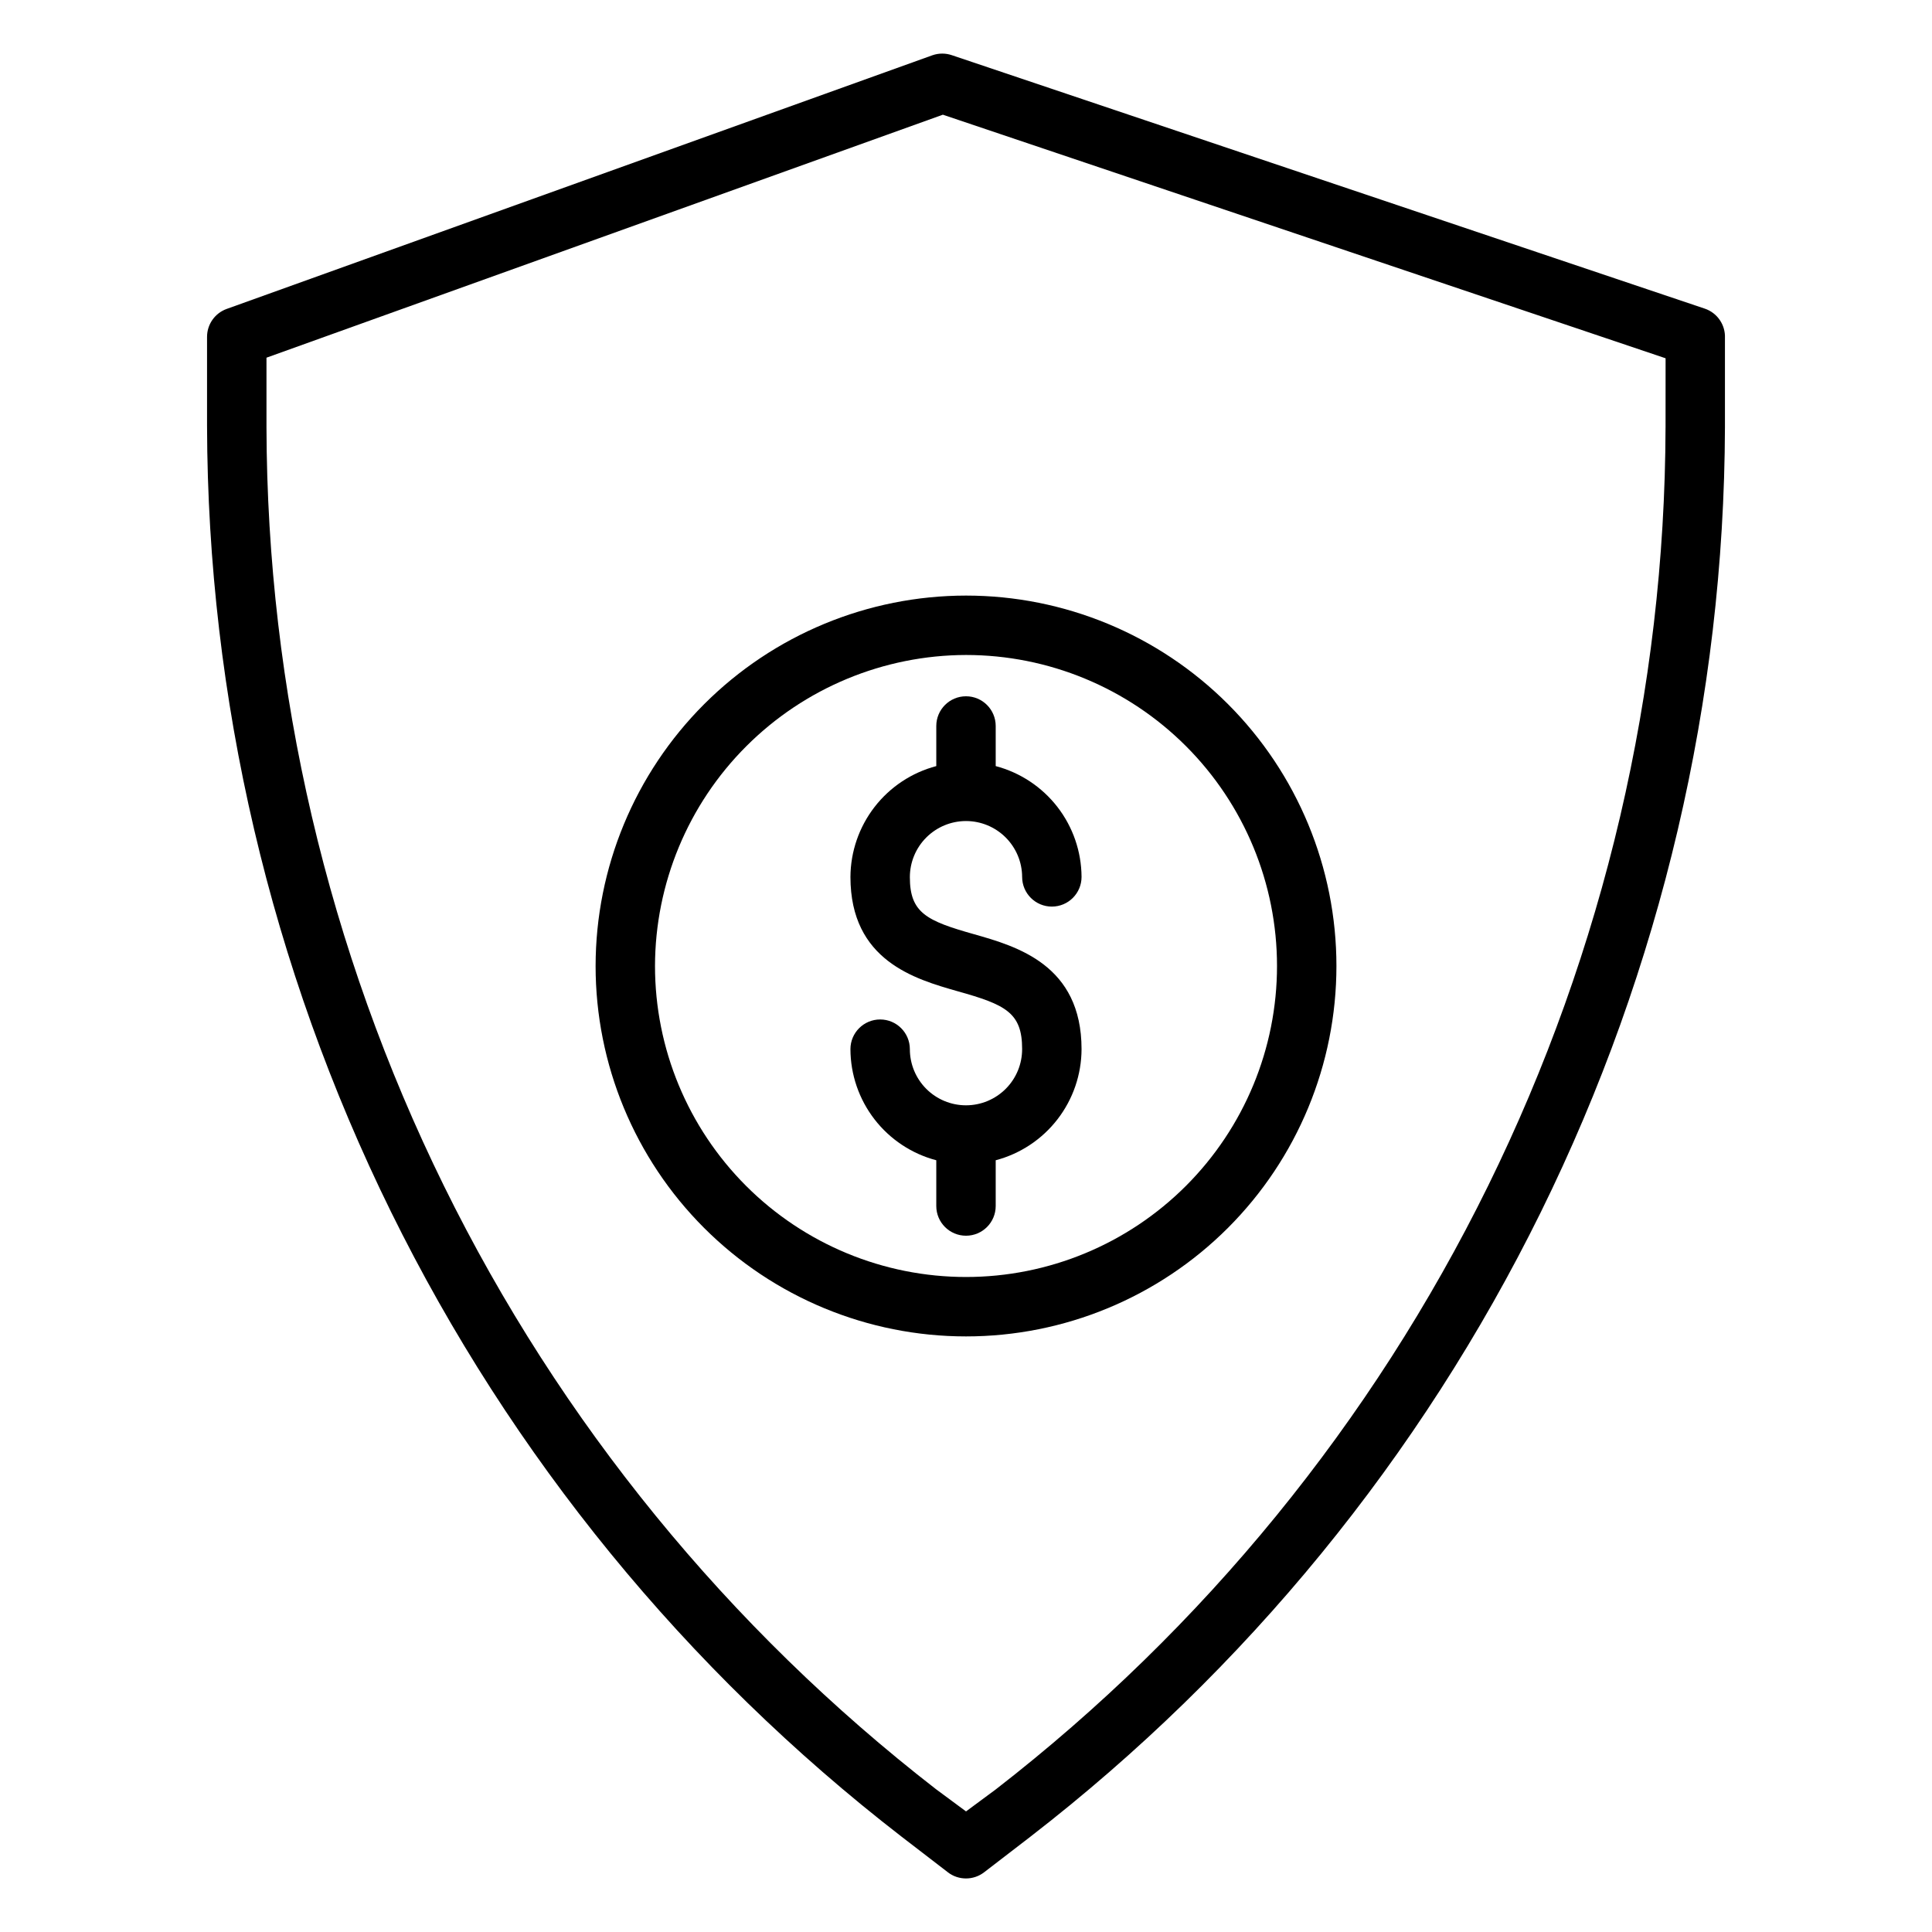 <?xml version="1.0" encoding="UTF-8"?>
<!-- Uploaded to: ICON Repo, www.iconrepo.com, Generator: ICON Repo Mixer Tools -->
<svg fill="#000000" width="800px" height="800px" version="1.1" viewBox="144 144 512 512" xmlns="http://www.w3.org/2000/svg">
 <g>
  <path d="m595.78 225.79-199.48-67.148c-1.68-0.586-3.512-0.586-5.195 0l-187.04 67.23c-3.117 1.125-5.191 4.082-5.195 7.398v23.617c0.172 72.215 16.844 143.44 48.738 208.23 31.898 64.789 78.18 121.44 135.31 165.61l12.281 9.445-0.004 0.004c2.832 2.176 6.773 2.176 9.605 0l12.281-9.445v-0.004c57.086-44.141 103.34-100.73 135.24-165.47 31.898-64.734 48.59-135.89 48.809-208.06v-23.617c0.148-3.496-2.035-6.672-5.352-7.793zm-10.391 31.488h-0.004c-0.184 69.703-16.266 138.44-47.027 200.99s-75.391 117.25-130.48 159.95l-7.871 5.824-7.871-5.824h-0.004c-55.105-42.703-99.738-97.418-130.5-159.98-30.762-62.559-46.84-131.32-47.012-201.03v-18.418l179.25-64.395 191.53 64.551z"/>
  <path d="m400 436.92c-3.949 0-7.731-1.566-10.523-4.356-2.789-2.793-4.356-6.578-4.356-10.523 0-4.348-3.523-7.871-7.871-7.871s-7.875 3.523-7.875 7.871c0.02 6.731 2.262 13.262 6.375 18.586s9.871 9.141 16.375 10.855v12.125c0 4.348 3.527 7.871 7.875 7.871s7.871-3.523 7.871-7.871v-12.125c6.504-1.715 12.262-5.531 16.375-10.855 4.113-5.324 6.356-11.855 6.375-18.586 0-22.355-17.16-27.238-28.496-30.465-12.594-3.543-17.004-5.668-17.004-15.113 0-3.945 1.566-7.731 4.356-10.52 2.793-2.789 6.574-4.359 10.523-4.359 3.93 0 7.703 1.559 10.492 4.332 2.785 2.773 4.363 6.535 4.383 10.469 0 4.348 3.527 7.871 7.875 7.871s7.871-3.523 7.871-7.871c-0.039-6.715-2.285-13.23-6.398-18.539-4.113-5.305-9.859-9.109-16.352-10.824v-10.629c0-4.344-3.523-7.871-7.871-7.871s-7.875 3.527-7.875 7.871v10.629c-6.492 1.715-12.238 5.519-16.352 10.824-4.109 5.309-6.359 11.824-6.398 18.539 0 22.199 17.082 27.078 28.418 30.309 12.676 3.543 17.082 5.668 17.082 15.273v-0.004c0.023 3.961-1.535 7.766-4.328 10.57-2.793 2.809-6.59 4.387-10.547 4.387z"/>
  <path d="m301.84 400c0 26.035 10.34 51 28.75 69.41 18.41 18.41 43.379 28.754 69.414 28.754s51-10.344 69.41-28.754 28.754-43.375 28.754-69.41-10.344-51.004-28.754-69.414c-18.41-18.41-43.375-28.75-69.41-28.75-26.031 0.02-50.984 10.367-69.391 28.773s-28.754 43.359-28.773 69.391zm98.164-82.422c21.859 0 42.82 8.684 58.277 24.141 15.457 15.457 24.141 36.422 24.141 58.281s-8.684 42.82-24.141 58.277c-15.457 15.457-36.418 24.141-58.277 24.141s-42.824-8.684-58.281-24.141c-15.457-15.457-24.141-36.418-24.141-58.277 0.043-21.848 8.738-42.789 24.188-58.234 15.445-15.449 36.387-24.145 58.234-24.188z"/>
 </g>
</svg>
